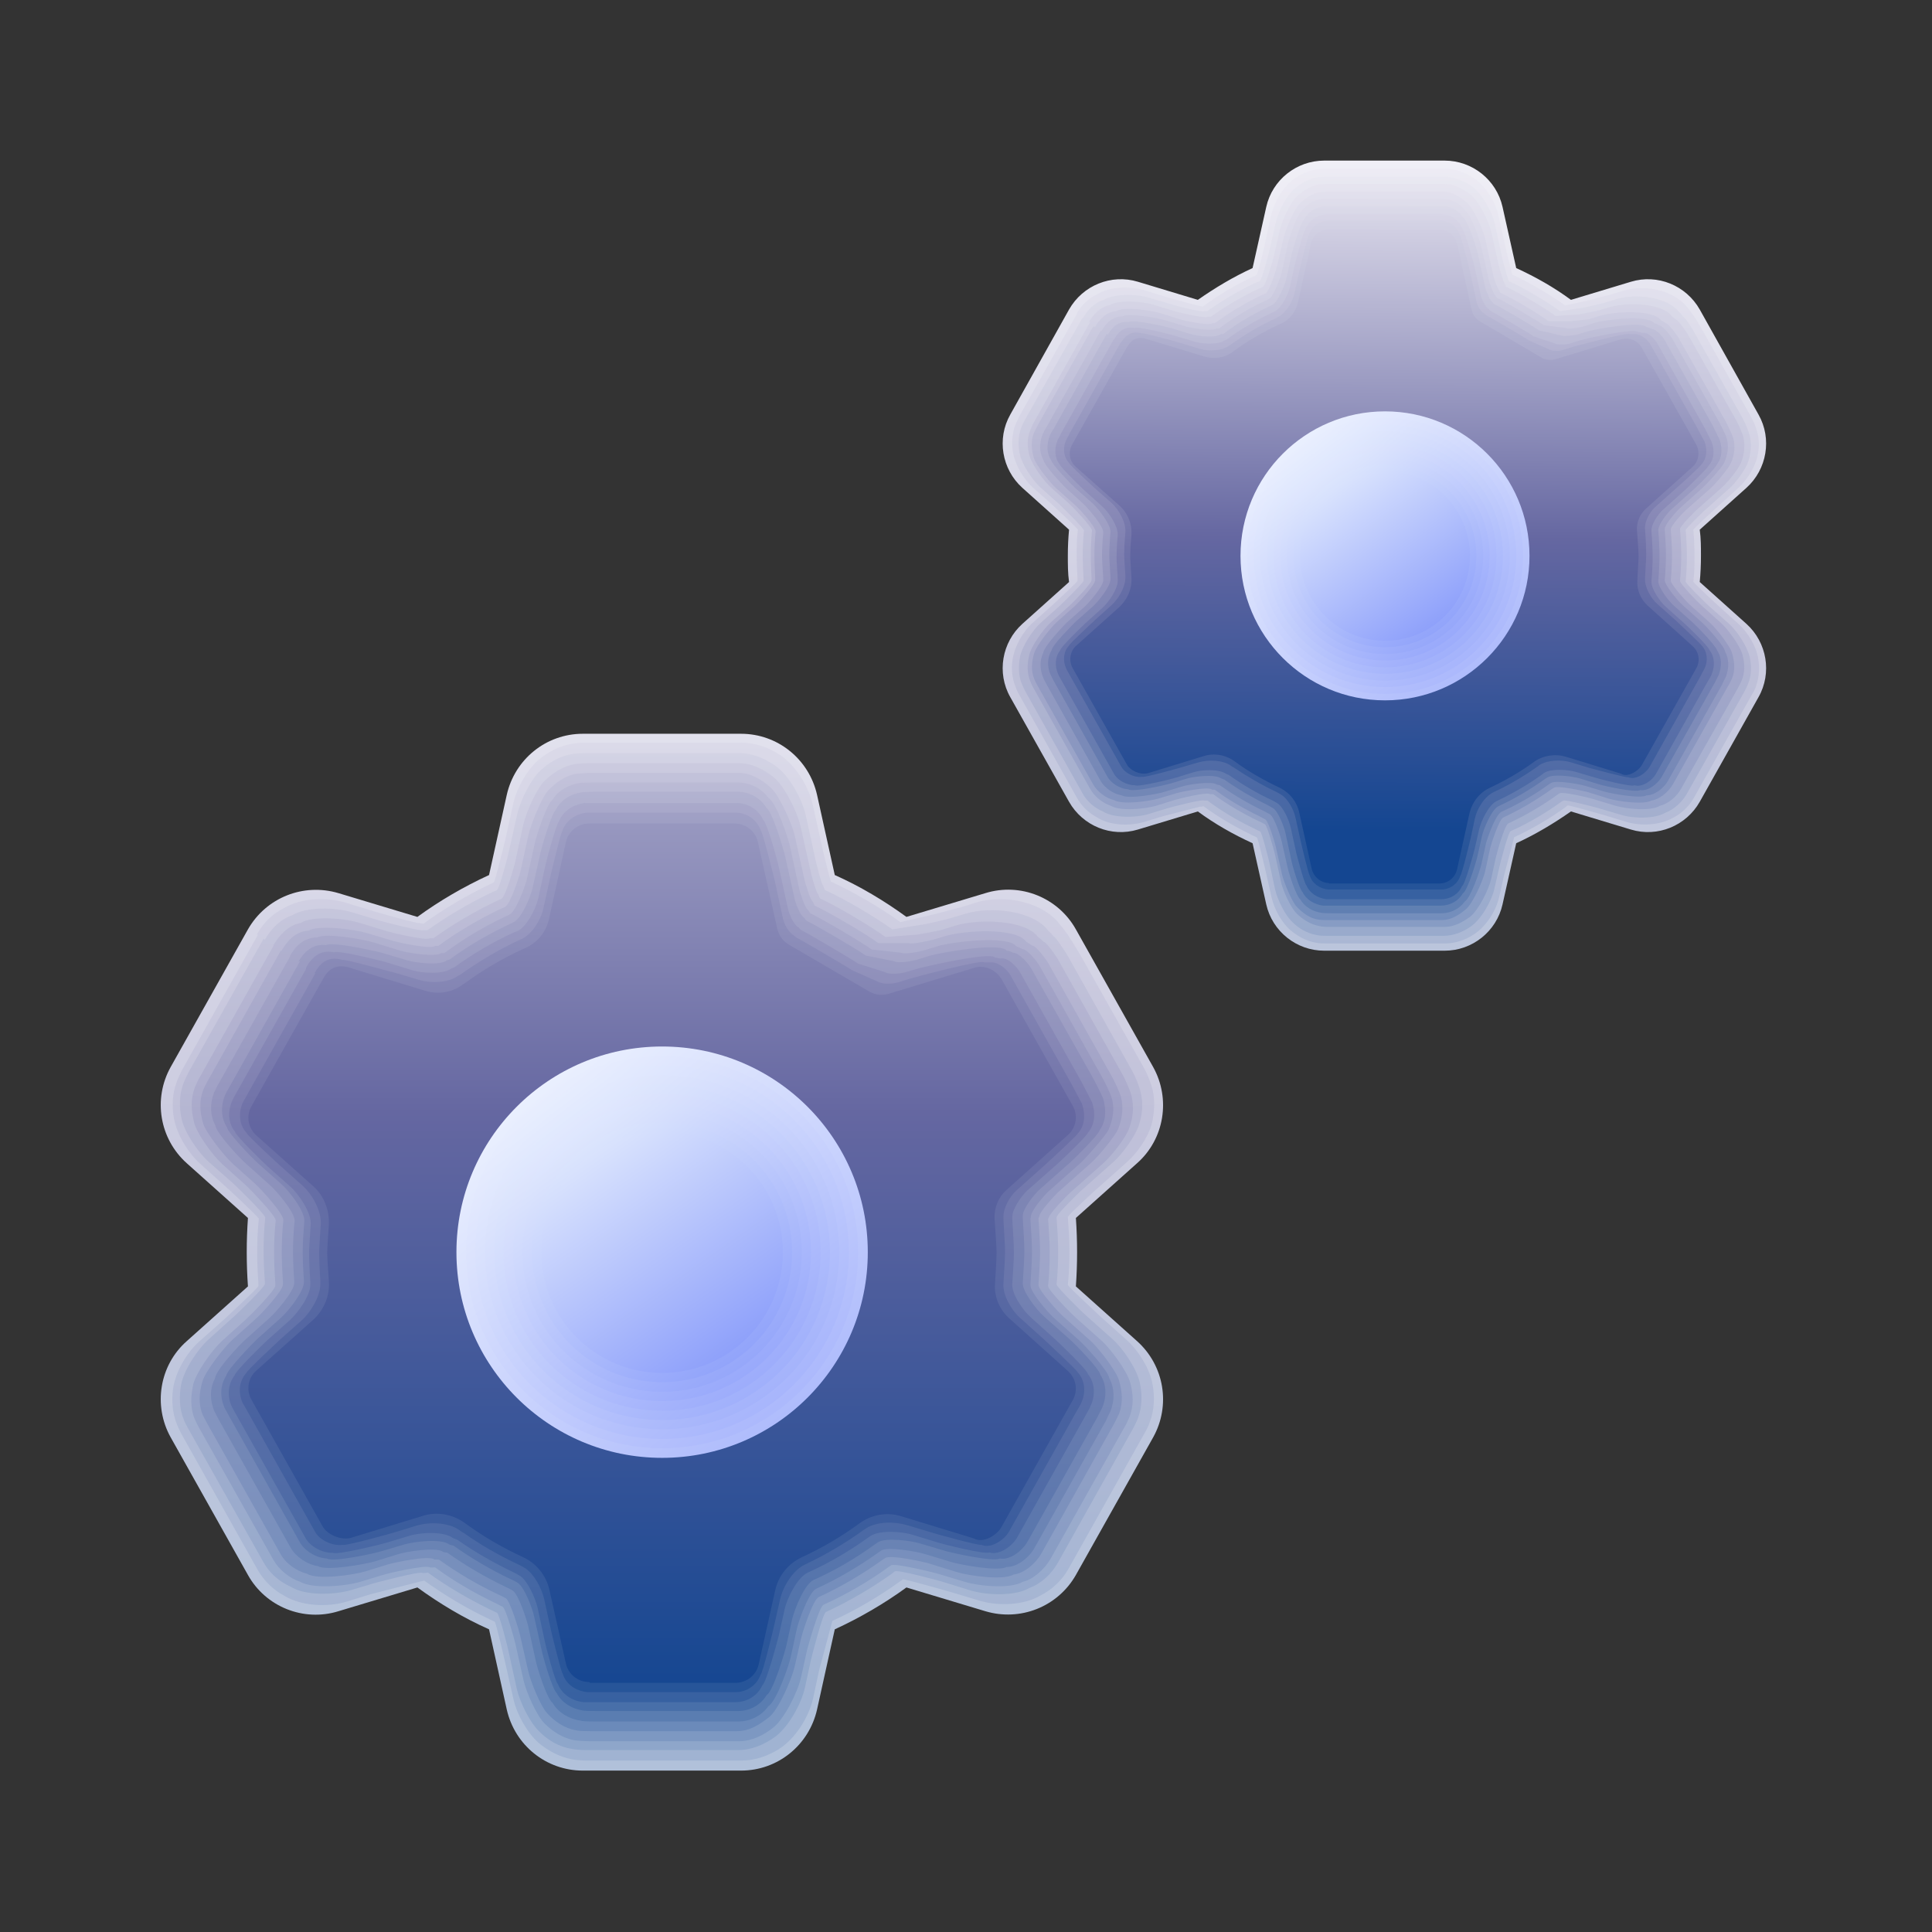 <svg xmlns="http://www.w3.org/2000/svg" xmlns:xlink="http://www.w3.org/1999/xlink" viewBox="0 0 48 48" width="96px" height="96px"><rect x="0" y="0" width="48" height="48" fill="#333333" stroke="none"/><defs><linearGradient id="QHS7UItSjsrm06S5_iHZba" x1="16.45" x2="16.45" y1="8.56" y2="43.26" gradientUnits="userSpaceOnUse"><stop offset="0" stop-color="#f8f7fb"></stop><stop offset=".55" stop-color="#cccce0"></stop><stop offset=".97" stop-color="#b1c1da"></stop></linearGradient><linearGradient id="QHS7UItSjsrm06S5_iHZbb" x1="16.45" x2="16.45" y1="8.48" y2="43.3" gradientUnits="userSpaceOnUse"><stop offset="0" stop-color="#f7f5fa"></stop><stop offset=".55" stop-color="#c1c1d9"></stop><stop offset=".97" stop-color="#a0b3d2"></stop></linearGradient><linearGradient id="QHS7UItSjsrm06S5_iHZbc" x1="16.45" x2="16.45" y1="8.42" y2="43.34" gradientUnits="userSpaceOnUse"><stop offset="0" stop-color="#f5f4f9"></stop><stop offset=".55" stop-color="#b5b6d2"></stop><stop offset=".97" stop-color="#8ea6ca"></stop></linearGradient><linearGradient id="QHS7UItSjsrm06S5_iHZbd" x1="16.45" x2="16.45" y1="8.38" y2="43.36" gradientUnits="userSpaceOnUse"><stop offset="0" stop-color="#f4f2f8"></stop><stop offset=".55" stop-color="#aaaacb"></stop><stop offset=".97" stop-color="#7d98c2"></stop></linearGradient><linearGradient id="QHS7UItSjsrm06S5_iHZbe" x1="16.45" x2="16.45" y1="8.36" y2="43.37" gradientUnits="userSpaceOnUse"><stop offset="0" stop-color="#f2f0f7"></stop><stop offset=".55" stop-color="#9e9fc4"></stop><stop offset=".97" stop-color="#6b8aba"></stop></linearGradient><linearGradient id="QHS7UItSjsrm06S5_iHZbf" x1="16.45" x2="16.45" y1="8.36" y2="43.37" gradientUnits="userSpaceOnUse"><stop offset="0" stop-color="#f1eff6"></stop><stop offset=".55" stop-color="#9394bd"></stop><stop offset=".97" stop-color="#5a7db1"></stop></linearGradient><linearGradient id="QHS7UItSjsrm06S5_iHZbg" x1="16.45" x2="16.45" y1="8.38" y2="43.36" gradientUnits="userSpaceOnUse"><stop offset="0" stop-color="#efedf5"></stop><stop offset=".55" stop-color="#8789b6"></stop><stop offset=".97" stop-color="#486fa9"></stop></linearGradient><linearGradient id="QHS7UItSjsrm06S5_iHZbh" x1="16.45" x2="16.45" y1="8.42" y2="43.34" gradientUnits="userSpaceOnUse"><stop offset="0" stop-color="#eeebf4"></stop><stop offset=".55" stop-color="#7c7daf"></stop><stop offset=".97" stop-color="#3761a1"></stop></linearGradient><linearGradient id="QHS7UItSjsrm06S5_iHZbi" x1="16.45" x2="16.45" y1="8.48" y2="43.3" gradientUnits="userSpaceOnUse"><stop offset="0" stop-color="#eceaf3"></stop><stop offset=".55" stop-color="#7072a8"></stop><stop offset=".97" stop-color="#255499"></stop></linearGradient><linearGradient id="QHS7UItSjsrm06S5_iHZbj" x1="16.45" x2="16.45" y1="8.56" y2="43.26" gradientUnits="userSpaceOnUse"><stop offset="0" stop-color="#ebe8f2"></stop><stop offset=".55" stop-color="#6567a1"></stop><stop offset=".97" stop-color="#144691"></stop></linearGradient><linearGradient id="QHS7UItSjsrm06S5_iHZbu" x1="34.41" x2="34.41" y1="1.21" y2="28.58" xlink:href="#QHS7UItSjsrm06S5_iHZba"></linearGradient><linearGradient id="QHS7UItSjsrm06S5_iHZbv" x1="34.42" x2="34.39" y1="1.51" y2="27.66" xlink:href="#QHS7UItSjsrm06S5_iHZbb"></linearGradient><linearGradient id="QHS7UItSjsrm06S5_iHZbw" x1="34.43" x2="34.38" y1="1.81" y2="26.76" xlink:href="#QHS7UItSjsrm06S5_iHZbc"></linearGradient><linearGradient id="QHS7UItSjsrm06S5_iHZbx" x1="34.43" x2="34.38" y1="2.1" y2="25.89" xlink:href="#QHS7UItSjsrm06S5_iHZbd"></linearGradient><linearGradient id="QHS7UItSjsrm06S5_iHZby" x1="34.44" x2="34.37" y1="2.4" y2="25.04" xlink:href="#QHS7UItSjsrm06S5_iHZbe"></linearGradient><linearGradient id="QHS7UItSjsrm06S5_iHZbz" x1="34.45" x2="34.36" y1="2.69" y2="24.22" xlink:href="#QHS7UItSjsrm06S5_iHZbf"></linearGradient><linearGradient id="QHS7UItSjsrm06S5_iHZbA" x1="34.46" x2="34.36" y1="2.98" y2="23.42" xlink:href="#QHS7UItSjsrm06S5_iHZbg"></linearGradient><linearGradient id="QHS7UItSjsrm06S5_iHZbB" x1="34.47" x2="34.36" y1="3.26" y2="22.64" xlink:href="#QHS7UItSjsrm06S5_iHZbh"></linearGradient><linearGradient id="QHS7UItSjsrm06S5_iHZbC" x1="34.47" x2="34.35" y1="3.55" y2="21.9" xlink:href="#QHS7UItSjsrm06S5_iHZbi"></linearGradient><linearGradient id="QHS7UItSjsrm06S5_iHZbD" x1="34.48" x2="34.35" y1="3.83" y2="21.17" xlink:href="#QHS7UItSjsrm06S5_iHZbj"></linearGradient><linearGradient id="QHS7UItSjsrm06S5_iHZbk" x1="12.67" x2="19.66" y1="26.47" y2="35.05" gradientUnits="userSpaceOnUse"><stop offset="0" stop-color="#eff4fe"></stop><stop offset="1" stop-color="#afbcfc"></stop></linearGradient><linearGradient id="QHS7UItSjsrm06S5_iHZbl" x1="12.81" x2="19.56" y1="26.57" y2="34.98" gradientUnits="userSpaceOnUse"><stop offset="0" stop-color="#eef3fe"></stop><stop offset="1" stop-color="#abb8fc"></stop></linearGradient><linearGradient id="QHS7UItSjsrm06S5_iHZbm" x1="12.96" x2="19.45" y1="26.69" y2="34.91" gradientUnits="userSpaceOnUse"><stop offset="0" stop-color="#edf3fe"></stop><stop offset="1" stop-color="#a6b4fc"></stop></linearGradient><linearGradient id="QHS7UItSjsrm06S5_iHZbn" x1="13.11" x2="19.33" y1="26.81" y2="34.82" gradientUnits="userSpaceOnUse"><stop offset="0" stop-color="#ecf2fe"></stop><stop offset="1" stop-color="#a2b1fb"></stop></linearGradient><linearGradient id="QHS7UItSjsrm06S5_iHZbo" x1="13.26" x2="19.21" y1="26.94" y2="34.72" gradientUnits="userSpaceOnUse"><stop offset="0" stop-color="#ebf2fe"></stop><stop offset="1" stop-color="#9dadfb"></stop></linearGradient><linearGradient id="QHS7UItSjsrm06S5_iHZbp" x1="13.42" x2="19.08" y1="27.08" y2="34.61" gradientUnits="userSpaceOnUse"><stop offset="0" stop-color="#ebf1fe"></stop><stop offset="1" stop-color="#99a9fb"></stop></linearGradient><linearGradient id="QHS7UItSjsrm06S5_iHZbq" x1="13.58" x2="18.95" y1="27.24" y2="34.49" gradientUnits="userSpaceOnUse"><stop offset="0" stop-color="#eaf1fe"></stop><stop offset="1" stop-color="#94a5fb"></stop></linearGradient><linearGradient id="QHS7UItSjsrm06S5_iHZbr" x1="13.75" x2="18.81" y1="27.4" y2="34.36" gradientUnits="userSpaceOnUse"><stop offset="0" stop-color="#e9f0fe"></stop><stop offset="1" stop-color="#90a2fa"></stop></linearGradient><linearGradient id="QHS7UItSjsrm06S5_iHZbs" x1="13.92" x2="18.67" y1="27.57" y2="34.22" gradientUnits="userSpaceOnUse"><stop offset="0" stop-color="#e8f0fe"></stop><stop offset="1" stop-color="#8b9efa"></stop></linearGradient><linearGradient id="QHS7UItSjsrm06S5_iHZbt" x1="14.09" x2="18.53" y1="27.76" y2="34.07" gradientUnits="userSpaceOnUse"><stop offset="0" stop-color="#e7effe"></stop><stop offset="1" stop-color="#879afa"></stop></linearGradient><linearGradient id="QHS7UItSjsrm06S5_iHZbE" x1="31.75" x2="36.67" y1="10.55" y2="16.59" xlink:href="#QHS7UItSjsrm06S5_iHZbk"></linearGradient><linearGradient id="QHS7UItSjsrm06S5_iHZbF" x1="31.85" x2="36.59" y1="10.62" y2="16.54" xlink:href="#QHS7UItSjsrm06S5_iHZbl"></linearGradient><linearGradient id="QHS7UItSjsrm06S5_iHZbG" x1="31.95" x2="36.51" y1="10.7" y2="16.48" xlink:href="#QHS7UItSjsrm06S5_iHZbm"></linearGradient><linearGradient id="QHS7UItSjsrm06S5_iHZbH" x1="32.06" x2="36.43" y1="10.79" y2="16.42" xlink:href="#QHS7UItSjsrm06S5_iHZbn"></linearGradient><linearGradient id="QHS7UItSjsrm06S5_iHZbI" x1="32.17" x2="36.35" y1="10.88" y2="16.35" xlink:href="#QHS7UItSjsrm06S5_iHZbo"></linearGradient><linearGradient id="QHS7UItSjsrm06S5_iHZbJ" x1="32.28" x2="36.26" y1="10.98" y2="16.28" xlink:href="#QHS7UItSjsrm06S5_iHZbp"></linearGradient><linearGradient id="QHS7UItSjsrm06S5_iHZbK" x1="32.39" x2="36.17" y1="11.09" y2="16.19" xlink:href="#QHS7UItSjsrm06S5_iHZbq"></linearGradient><linearGradient id="QHS7UItSjsrm06S5_iHZbL" x1="32.51" x2="36.07" y1="11.2" y2="16.1" xlink:href="#QHS7UItSjsrm06S5_iHZbr"></linearGradient><linearGradient id="QHS7UItSjsrm06S5_iHZbM" x1="32.63" x2="35.97" y1="11.33" y2="16" xlink:href="#QHS7UItSjsrm06S5_iHZbs"></linearGradient><linearGradient id="QHS7UItSjsrm06S5_iHZbN" x1="32.75" x2="35.87" y1="11.46" y2="15.89" xlink:href="#QHS7UItSjsrm06S5_iHZbt"></linearGradient></defs><path fill="url(#QHS7UItSjsrm06S5_iHZba)" d="m28.25,33.32l-1.52-1.36c.02-.28.03-.57.03-.85s-.01-.57-.03-.85l1.52-1.36c.68-.6.84-1.6.4-2.39l-1.92-3.42c-.44-.79-1.38-1.17-2.25-.9l-1.96.59c-.55-.4-1.15-.76-1.78-1.04l-.44-1.99c-.2-.89-.98-1.52-1.89-1.52h-3.93c-.91,0-1.69.63-1.89,1.52l-.44,1.99c-.63.29-1.23.64-1.78,1.04l-1.96-.59c-.87-.26-1.8.11-2.25.9l-1.92,3.42c-.44.79-.28,1.78.4,2.39l1.52,1.36c-.02.28-.03.57-.03.85s.01.57.03.85l-1.52,1.36c-.68.6-.84,1.6-.4,2.39l1.92,3.42c.44.79,1.38,1.17,2.25.9l1.96-.59c.55.4,1.15.76,1.78,1.04l.44,1.99c.2.89.98,1.52,1.89,1.52h3.93c.91,0,1.69-.63,1.89-1.52l.44-1.99c.63-.29,1.23-.64,1.78-1.04l1.96.59c.87.26,1.8-.11,2.25-.9l1.92-3.42c.44-.79.28-1.78-.4-2.39Z"></path><path fill="url(#QHS7UItSjsrm06S5_iHZbb)" d="m6.38,23.22c.16-.29.39-.52.68-.66.41-.25,1.05-.28,1.54-.13l.72.22s1.07.31,1.1.28l.1.02c.52-.38,1.07-.7,1.65-.98.03-.01.07-.03.1-.05.03-.02.27-1,.28-1.04l.2-.91c.09-.4.35-.85.64-1.1.23-.19.51-.34.82-.39.1-.02.23-.03.34-.03h3.86c.35,0,.68.12.96.3.38.25.71.76.82,1.23l.26,1.17s.15.62.16.63l.03.12c.56.26,1.24.65,1.73,1.01l.86-.2s.63-.17.65-.17l.38-.12c.71-.21,1.67-.01,2.09.57.05.05.09.11.13.17.02,0,.33.51.34.53l1.6,2.84c.09.16.18.39.22.56.06.28.04.58-.03.85-.09.32-.35.7-.61.93l-.83.74s-.61.56-.61.59c0,0-.03.03-.03.03.02.28.04.58.04.85s-.01.56-.04.84c0,.04.77.75.8.78l.66.59c.31.28.59.74.65,1.13.05.29.04.61-.07.9-.03.09-.08.2-.13.28l-1.89,3.37c-.16.29-.42.53-.7.67-.4.24-1.04.27-1.51.13l-.73-.22s-1.15-.33-1.18-.31c-.02.02-.04.03-.07.05h0c-.53.38-1.09.71-1.68.98h0s-.32,1.19-.33,1.23l-.15.7c-.11.48-.45,1-.84,1.25-.27.17-.59.29-.93.29h-3.86c-.11,0-.25-.01-.36-.03-.31-.06-.59-.21-.83-.41-.28-.25-.53-.69-.62-1.07l-.21-.93s-.23-1-.26-1.01c-.07-.03-.14-.07-.21-.1h0c-.54-.26-1.05-.57-1.54-.92,0,0-.13.03-.13.03h0s-1.17.3-1.21.31l-.58.18c-.49.15-1.14.11-1.55-.14-.27-.14-.51-.37-.67-.65l-1.89-3.37c-.04-.07-.08-.16-.11-.23-.12-.29-.14-.61-.1-.9.06-.41.33-.89.66-1.18l.63-.56s.83-.77.83-.81c0-.02,0-.05,0-.07-.02-.26-.03-.53-.03-.77,0-.27.01-.55.04-.83,0-.04-.84-.82-.87-.84l-.59-.53c-.31-.28-.58-.74-.65-1.13-.05-.29-.04-.61.07-.9.03-.09.09-.2.13-.29l1.89-3.37Z"></path><path fill="url(#QHS7UItSjsrm06S5_iHZbc)" d="m6.58,23.35c.15-.27.38-.51.68-.61.36-.22,1.08-.2,1.5-.07l.7.21c.07.02,1.01.27,1.07.23h.09c.51-.36,1.05-.68,1.62-.95.03-.01.07-.03.1-.04.07-.03.3-.93.31-1l.2-.89c.08-.35.34-.87.59-1.1.22-.2.48-.35.79-.4.09-.01.24-.02.33-.02h3.8c.35,0,.65.14.91.32.33.23.66.82.75,1.23l.25,1.14s.14.58.18.6l.04.11c.49.22,1.25.67,1.68.98l.82-.13s.59-.13.63-.15l.37-.11c.62-.19,1.69-.08,2.06.43.05.04.09.09.13.14.05,0,.34.46.36.5l1.58,2.82c.08.14.19.4.22.55.07.28.04.57-.05.83s-.4.7-.63.9l-.82.73s-.57.55-.57.61c0,0-.02.03-.02.03.02.29.04.59.04.84s-.01.55-.04.83c0,.07.69.74.74.78l.65.58c.27.24.61.75.68,1.09.06.28.06.59-.05.88-.03.08-.09.2-.13.27l-1.86,3.32c-.16.28-.42.52-.7.62-.35.21-1.06.19-1.48.06l-.71-.22c-.07-.02-1.09-.3-1.16-.25-.02.02-.04.03-.06.05h0c-.52.37-1.07.69-1.65.96h0c-.08.03-.35,1.1-.37,1.18l-.15.69c-.09.42-.43,1.02-.77,1.25-.25.17-.55.31-.89.31h-3.79c-.1,0-.26-.01-.35-.03-.31-.05-.58-.21-.79-.42-.24-.22-.49-.73-.57-1.07l-.2-.91c-.01-.07-.23-.94-.29-.98-.07-.03-.14-.07-.21-.1h0c-.53-.26-1.04-.56-1.51-.9,0,0-.12.02-.13.01h0c-.07-.05-1.11.23-1.19.25l-.57.17c-.43.13-1.16.15-1.52-.08-.27-.12-.52-.33-.67-.6l-1.87-3.32c-.03-.06-.09-.16-.11-.22-.12-.29-.12-.6-.07-.88.07-.36.4-.87.69-1.13l.61-.55c.06-.05.78-.74.78-.82,0-.02,0-.04,0-.07-.02-.26-.03-.53-.03-.76,0-.25.01-.53.04-.82,0-.08-.75-.81-.81-.86l-.59-.52c-.27-.24-.61-.74-.68-1.08-.06-.28-.06-.59.05-.88.03-.08.09-.2.13-.28l1.86-3.31Z"></path><path fill="url(#QHS7UItSjsrm06S5_iHZbd)" d="m6.79,23.49c.15-.26.37-.5.68-.56.31-.19,1.11-.11,1.47,0l.69.21c.1.03.96.24,1.05.17h.09c.5-.36,1.03-.67,1.6-.94.02-.01.07-.03.09-.04.1-.05.33-.85.35-.96l.19-.88c.07-.3.33-.9.54-1.1s.46-.36.76-.41c.08-.01.24-.02.32-.02h3.73c.34,0,.62.16.86.34.27.21.6.87.68,1.23l.25,1.12c.01.06.14.54.19.57l.04.1c.42.19,1.26.69,1.63.96l.79-.06s.56-.1.61-.12l.36-.11c.53-.16,1.71-.15,2.03.29.05.03.09.07.14.12.07,0,.35.41.38.48l1.57,2.8c.07.12.2.41.23.54.07.28.04.56-.06.82-.08.23-.45.7-.65.87l-.81.72c-.07.06-.53.53-.53.62,0,0-.02.03-.02.03.02.29.04.6.04.84s-.01.54-.04.83c0,.11.61.72.69.79l.64.57c.23.21.63.75.71,1.04s.09.58-.02.86c-.03.07-.09.2-.13.26l-1.83,3.26c-.15.26-.43.51-.69.57-.3.18-1.08.11-1.44,0l-.7-.21c-.11-.03-1.04-.26-1.13-.2-.02.01-.04.03-.06.04h0c-.51.37-1.05.68-1.62.94h0c-.11.05-.38,1.01-.41,1.13l-.15.68c-.08.36-.42,1.04-.7,1.25-.23.18-.52.33-.84.33h-3.72c-.08,0-.27-.01-.35-.02-.3-.05-.56-.22-.76-.42s-.45-.77-.52-1.06l-.2-.9c-.02-.1-.24-.89-.32-.94-.07-.03-.13-.07-.2-.1h0c-.52-.25-1.02-.54-1.48-.88-.01,0-.12.01-.13,0h0c-.1-.07-1.05.15-1.17.19l-.56.17c-.37.11-1.18.18-1.49,0-.27-.09-.53-.3-.67-.55l-1.84-3.27c-.03-.05-.09-.17-.11-.22-.12-.28-.1-.58-.04-.86.07-.3.47-.86.71-1.08l.6-.54c.09-.08.73-.72.73-.84,0-.02,0-.04,0-.07-.02-.27-.03-.54-.03-.75,0-.23.01-.52.04-.8,0-.12-.66-.8-.75-.88l-.58-.52c-.23-.21-.63-.75-.7-1.04s-.09-.57.02-.86c.03-.07.09-.21.13-.27l1.83-3.26Z"></path><path fill="url(#QHS7UItSjsrm06S5_iHZbe)" d="m6.99,23.63c.14-.25.35-.49.68-.51.25-.15,1.14-.03,1.44.06l.67.2c.14.04.91.21,1.03.12h.08c.49-.36,1.02-.67,1.57-.93.02,0,.07-.03.09-.04.13-.06.36-.78.39-.92l.19-.87c.06-.25.32-.92.49-1.1.19-.2.43-.38.73-.42.06,0,.25-.02.31-.02h3.67c.33,0,.59.17.81.36s.55.93.61,1.22l.24,1.09c.02.07.14.5.21.54l.04.09c.35.16,1.27.7,1.58.93h.76c.07.04.52-.06.59-.08l.34-.1c.44-.13,1.73-.22,1.99.15.05.03.1.06.14.09.1,0,.36.36.41.45l1.56,2.78c.06.1.21.42.24.53.07.27.03.55-.07.8-.08.19-.51.7-.67.84l-.8.71c-.09.08-.5.52-.49.63,0,0-.02.03-.02.04.02.29.04.62.04.83s-.02.53-.04.82c0,.14.52.71.63.8l.64.57c.2.17.66.76.73,1,.08.27.11.56,0,.84-.02.05-.1.2-.13.26l-1.8,3.21c-.14.25-.43.49-.69.52-.25.15-1.11.03-1.4-.06l-.68-.21c-.15-.05-.98-.23-1.11-.14-.02.01-.04.03-.06.04h0c-.5.36-1.03.67-1.59.93h0c-.15.07-.42.92-.45,1.08l-.15.66c-.07.3-.4,1.06-.63,1.24s-.48.35-.8.35h-3.65c-.07,0-.27,0-.34-.02-.3-.05-.54-.22-.73-.43-.16-.17-.42-.81-.47-1.06l-.2-.88c-.03-.13-.24-.83-.35-.91-.07-.04-.13-.07-.2-.1h0c-.51-.24-1-.53-1.46-.86-.02-.01-.11,0-.13-.01h0c-.13-.1-.99.08-1.15.13l-.55.17c-.3.09-1.2.22-1.45.06-.27-.07-.54-.26-.67-.51l-1.81-3.22s-.09-.17-.11-.21c-.12-.28-.09-.57-.01-.84.07-.25.54-.85.74-1.03l.59-.53c.12-.1.67-.69.67-.85,0-.02,0-.04,0-.07-.02-.27-.03-.55-.03-.74,0-.21.01-.5.04-.78.01-.17-.57-.79-.69-.9l-.57-.51c-.19-.17-.66-.76-.73-.99-.08-.27-.11-.56,0-.84.02-.06.1-.21.13-.26l1.8-3.21Z"></path><path fill="url(#QHS7UItSjsrm06S5_iHZbf)" d="m7.2,23.76c.13-.24.34-.47.69-.47.2-.12,1.17.05,1.41.13l.65.2c.17.05.86.17,1.01.06h.08c.48-.36,1-.67,1.54-.92.02,0,.07-.03.08-.04.16-.08.39-.7.43-.88l.19-.86c.04-.2.29-.98.44-1.1.14-.24.41-.39.7-.43.05,0,.25-.01.3-.01h3.6c.32,0,.6.15.77.38.2.12.49.99.54,1.22l.23,1.06c.02.09.14.47.22.51l.05.08c.28.13,1.28.72,1.53.9l.73.08c.08.05.48-.03.57-.06l.33-.1c.35-.11,1.75-.28,1.96,0,.05.02.1.04.15.07.12,0,.37.31.43.42l1.55,2.76c.05.08.22.43.24.52.08.27.03.54-.08.79-.07.15-.56.7-.69.82l-.79.7c-.11.1-.46.5-.45.65,0,0-.01.03-.01.04.02.3.04.63.04.83s-.02.51-.04.81c-.01.18.44.69.57.81l.63.56c.16.14.73.76.76.95.13.24.14.54.03.82-.02.04-.1.2-.12.25l-1.77,3.15c-.13.24-.44.48-.69.47-.2.12-1.13-.05-1.37-.12l-.66-.2c-.19-.06-.92-.19-1.08-.09-.02.01-.04.03-.06.04h0c-.49.35-1.01.66-1.56.91h0c-.19.09-.45.83-.49,1.03l-.14.65c-.05.24-.36,1.12-.56,1.24-.16.23-.44.38-.75.38h-3.58c-.06,0-.28,0-.33-.02-.29-.04-.56-.2-.7-.44-.15-.12-.38-.86-.42-1.05l-.19-.87c-.04-.17-.24-.78-.38-.87-.06-.04-.13-.07-.19-.1h0c-.5-.24-.98-.52-1.43-.84-.02-.01-.1-.01-.12-.03h0c-.17-.12-.93,0-1.13.07l-.55.17c-.24.07-1.22.25-1.42.12-.27-.04-.55-.23-.68-.46l-1.78-3.17s-.09-.17-.11-.21c-.12-.27-.12-.58.01-.82.02-.21.6-.83.77-.98l.58-.52c.15-.13.62-.67.62-.87,0-.02,0-.04,0-.06-.02-.27-.03-.55-.03-.73,0-.19.01-.48.04-.76.01-.21-.48-.78-.64-.91l-.57-.51c-.16-.14-.73-.75-.76-.95-.13-.24-.14-.54-.03-.82.02-.04.1-.21.13-.25l1.77-3.15Z"></path><path fill="url(#QHS7UItSjsrm06S5_iHZbg)" d="m7.41,23.9c.13-.22.33-.46.69-.42.15-.09,1.2.14,1.38.19l.64.19c.21.06.81.14.98,0l.07-.02c.47-.35.98-.64,1.51-.89.01,0,.07-.03.08-.04.2-.09.42-.63.47-.84l.19-.85c.03-.15.28-1.01.39-1.1.12-.25.38-.4.67-.44.04,0,.26-.01.3-.01h3.54c.31,0,.58.16.72.4.15.09.43,1.04.47,1.22l.23,1.03c.02.11.14.43.24.48l.05.07c.21.1,1.29.73,1.48.87l.7.14c.1.06.44,0,.55-.03l.32-.1c.27-.08,1.77-.35,1.93-.13.05,0,.1.02.16.05.14,0,.38.26.45.39l1.54,2.73c.03.06.23.44.25.51.08.27.07.56-.09.78-.03.12-.62.7-.72.79l-.78.69c-.13.12-.42.48-.41.66,0,.01,0,.03,0,.04.02.3.04.64.04.82s-.02.5-.04.8c-.01.21.36.68.52.82l.62.55c.12.1.77.76.79.91.15.23.16.53.05.8-.01.03-.11.21-.12.24l-1.74,3.1c-.13.23-.44.47-.69.42-.15.09-1.15-.13-1.33-.18l-.64-.19c-.22-.07-.87-.16-1.06-.03-.02.01-.04.03-.06.04h0c-.48.35-.99.65-1.53.89h0c-.23.1-.48.73-.54.98l-.14.64c-.04.18-.33,1.15-.49,1.24-.14.24-.41.4-.71.4h-3.52s-.28,0-.32-.01c-.29-.04-.55-.2-.67-.44-.11-.09-.34-.9-.37-1.05l-.19-.85c-.04-.2-.24-.72-.4-.83-.06-.04-.12-.07-.19-.1h0c-.49-.23-.96-.51-1.4-.82-.02-.02-.09-.02-.12-.04h0c-.2-.15-.87-.07-1.11,0l-.54.16c-.18.06-1.23.29-1.39.19-.26-.01-.56-.19-.68-.42l-1.75-3.12s-.1-.18-.11-.2c-.12-.27-.11-.57.04-.8.02-.15.67-.82.79-.93l.57-.51c.18-.16.57-.65.57-.88,0-.02,0-.04,0-.06-.02-.27-.03-.56-.03-.72s.02-.46.04-.74c.02-.25-.39-.77-.58-.93l-.56-.5c-.12-.1-.76-.76-.78-.9-.15-.23-.16-.53-.05-.8.01-.03.11-.21.13-.24l1.74-3.1Z"></path><path fill="url(#QHS7UItSjsrm06S5_iHZbh)" d="m7.61,24.03c.12-.21.32-.45.69-.37.1-.06,1.22.22,1.34.26l.62.19c.24.07.76.1.96-.05l.07-.03c.47-.34.96-.63,1.49-.87,0,0,.07-.03.08-.03.23-.11.45-.55.51-.8l.18-.83c.02-.1.27-1.04.34-1.1.1-.25.35-.41.64-.45.03,0,.26,0,.29,0h3.47c.3,0,.56.17.67.42.1.06.38,1.1.4,1.22l.22,1c.03.13.14.39.26.45l.05.06c.14.06,1.3.75,1.43.84l.66.21c.11.07.4.04.53,0l.31-.09c.18-.05,1.79-.42,1.9-.27.05,0,.11.03.16.02.16-.02.39.21.47.36l1.52,2.71s.24.46.26.5c.09.26.08.55-.1.76-.02.08-.67.7-.74.76l-.77.68c-.15.14-.38.47-.37.67,0,.01,0,.03,0,.04.02.3.04.66.04.82s-.02.49-.04.79c-.02.25.27.66.46.83l.61.55c.08.07.8.76.81.86.17.21.19.51.07.78,0,.02-.11.21-.12.23l-1.71,3.05c-.12.21-.44.45-.69.37-.1.06-1.17-.21-1.29-.25l-.62-.19c-.26-.08-.81-.12-1.04.03-.02.01-.04.03-.06.04h0c-.47.34-.97.63-1.5.87h0c-.26.12-.52.64-.58.93l-.14.63c-.03.12-.31,1.18-.41,1.24-.11.25-.37.42-.67.42h-3.45s-.29,0-.32,0c-.29-.03-.54-.2-.64-.45-.07-.06-.3-.94-.32-1.04l-.18-.84c-.05-.23-.24-.67-.43-.8-.06-.04-.12-.07-.18-.1h0c-.48-.23-.94-.49-1.38-.8-.03-.02-.09-.03-.12-.05h0c-.23-.17-.81-.14-1.09-.05l-.53.16c-.12.04-1.25.32-1.36.26-.26.01-.57-.16-.68-.37l-1.72-3.06s-.1-.18-.11-.2c-.12-.26-.1-.56.07-.78.01-.1.74-.81.82-.88l.55-.49c.2-.18.52-.62.51-.89,0-.02,0-.04,0-.06-.02-.27-.03-.56-.03-.71s.02-.44.04-.72c.02-.29-.3-.76-.52-.95l-.55-.49c-.08-.07-.79-.76-.81-.86-.17-.21-.19-.51-.07-.77,0-.02.11-.21.12-.23l1.71-3.04Z"></path><path fill="url(#QHS7UItSjsrm06S5_iHZbi)" d="m7.82,24.17c.11-.2.3-.44.69-.32.05-.03,1.25.31,1.31.32l.61.18c.28.08.7.07.94-.1l.06-.03c.46-.33.95-.62,1.46-.86,0,0,.07-.03.07-.03.26-.12.48-.48.54-.76l.18-.82s.25-1.07.29-1.1c.08-.26.33-.43.61-.46.01,0,.26,0,.28,0h3.41c.29,0,.54.18.63.44.05.03.32,1.15.34,1.21l.21.97c.03.15.14.35.27.43l.06.05c.07.03,1.32.76,1.38.81l.63.28c.13.08.36.07.51.03l.29-.09c.09-.03,1.81-.49,1.86-.41.06,0,.11,0,.17,0,.19-.01.4.17.49.33l1.51,2.69s.25.47.26.49c.09.26.08.55-.11.75-.01.04-.73.7-.76.73l-.75.67c-.18.16-.34.45-.33.69,0,.01,0,.03,0,.04.02.31.04.67.04.81s-.02.48-.04.78c-.02.28.19.65.4.84l.6.54s.83.77.84.82c.19.2.21.5.1.75,0,.01-.11.21-.12.22l-1.68,2.99c-.11.2-.45.44-.69.33-.05.03-1.2-.29-1.25-.31l-.6-.18c-.3-.09-.75-.09-1.01.08-.02.01-.04.03-.06.04h0c-.46.33-.95.62-1.46.86h0c-.3.14-.55.55-.62.87l-.14.62c-.01.06-.29,1.21-.34,1.24-.09.26-.34.44-.62.44h-3.38s-.3,0-.31,0c-.28-.03-.53-.19-.61-.46-.04-.03-.27-.99-.28-1.03l-.18-.82c-.06-.26-.24-.61-.46-.76-.06-.04-.12-.07-.18-.1h0c-.47-.22-.93-.48-1.35-.78-.03-.02-.08-.04-.11-.07h0c-.27-.2-.75-.21-1.06-.12l-.52.16c-.06.02-1.27.36-1.32.32-.26.04-.58-.12-.69-.32l-1.69-3.01s-.1-.18-.11-.19c-.12-.26-.09-.55.09-.75,0-.05.8-.79.84-.83l.54-.48c.23-.21.46-.6.46-.91,0-.02,0-.04,0-.06-.02-.28-.03-.57-.03-.7s.02-.43.04-.71c.02-.33-.21-.75-.46-.97l-.55-.49s-.83-.76-.83-.81c-.19-.2-.21-.5-.1-.75,0-.01.12-.21.12-.22l1.68-2.99Z"></path><path fill="url(#QHS7UItSjsrm06S5_iHZbj)" d="m14.64,41.79c-.28,0-.52-.19-.58-.46l-.41-1.83c-.08-.36-.33-.67-.67-.82h0c-.5-.23-.98-.51-1.43-.84h0c-.3-.22-.69-.29-1.04-.18l-1.8.55c-.26.06-.58-.09-.69-.28l-1.77-3.15c-.14-.24-.09-.55.12-.73l1.4-1.25c.28-.25.43-.61.4-.98-.02-.28-.04-.58-.04-.69s.02-.41.04-.69c.02-.37-.12-.74-.4-.98l-1.4-1.25c-.21-.19-.26-.49-.12-.73l1.77-3.15c.1-.19.29-.42.69-.28l1.87.57c.31.09.65.04.92-.16l.06-.04c.45-.33.93-.61,1.43-.84l.07-.03c.3-.14.51-.4.58-.72l.42-1.91c.06-.27.3-.46.58-.46h3.61c.28,0,.52.19.58.46l.48,2.15c.04.17.14.31.29.4l1.99,1.16c.15.09.32.11.49.06l2.11-.64c.06-.02.11-.03.17-.03.21,0,.41.12.52.3l1.77,3.15c.14.24.09.55-.12.73l-1.53,1.37c-.2.18-.3.44-.29.7.02.32.05.72.05.86,0,.12-.02.47-.04.77-.02.32.11.63.35.85l1.46,1.31c.21.19.26.49.12.73l-1.77,3.15c-.1.19-.45.42-.69.28l-1.8-.55c-.36-.11-.74-.04-1.04.18h0c-.45.33-.93.61-1.43.84h0c-.34.16-.58.46-.66.82l-.41,1.84c-.06.27-.3.46-.58.46h-3.61Z"></path><g><path fill="url(#QHS7UItSjsrm06S5_iHZbu)" d="m43.39,15.5l-1.16-1.04c.02-.21.03-.43.03-.65s0-.43-.03-.65l1.16-1.04c.51-.46.64-1.22.3-1.82l-1.46-2.61c-.34-.6-1.05-.89-1.71-.69l-1.49.45c-.42-.31-.88-.57-1.36-.79l-.34-1.52c-.15-.67-.75-1.15-1.44-1.15h-2.99c-.69,0-1.29.48-1.44,1.15l-.34,1.52c-.48.22-.93.49-1.36.79l-1.49-.45c-.66-.2-1.37.09-1.71.69l-1.46,2.61c-.34.6-.21,1.36.3,1.82l1.16,1.04c-.02.21-.03.43-.03.65s0,.43.03.65l-1.16,1.04c-.51.46-.64,1.22-.3,1.82l1.46,2.6c.34.6,1.05.89,1.71.69l1.49-.45c.42.31.88.57,1.36.79l.34,1.52c.15.67.75,1.15,1.44,1.15h2.99c.69,0,1.29-.48,1.44-1.15l.34-1.52c.48-.22.93-.49,1.36-.79l1.49.45c.66.2,1.37-.09,1.71-.69l1.46-2.6c.34-.6.21-1.36-.3-1.82Z"></path><path fill="url(#QHS7UItSjsrm06S5_iHZbv)" d="m26.74,7.81c.12-.22.3-.4.52-.5.31-.19.8-.21,1.17-.1l.55.17s.81.23.83.22l.07.02c.39-.29.81-.54,1.26-.75.02-.01.05-.02.08-.04.03-.01.22-.81.22-.84l.14-.64c.07-.31.28-.67.51-.86.18-.14.39-.25.62-.28.07-.01.16-.02.23-.02h2.94c.27,0,.52.09.73.23.29.19.54.58.62.94l.2.89s.11.47.12.48l.02.09c.43.2.94.5,1.32.77l.62-.14s.48-.13.5-.13l.33-.1c.54-.16,1.26-.01,1.59.43.04.04.07.08.1.13.02,0,.25.39.26.41l1.21,2.16c.07.12.14.29.17.43.05.22.03.44-.03.64-.07.24-.26.53-.46.71l-.63.57s-.48.44-.48.46c0,0,0,0,0,0,.02.22.03.44.03.65s0,.43-.03.64c0,.03.59.57.61.59l.5.45c.24.21.45.56.5.86.04.22.03.46-.05.69-.02.07-.06.15-.1.21l-1.44,2.56c-.12.22-.32.41-.53.51-.31.18-.79.21-1.15.1l-.56-.17s-.87-.25-.9-.24c-.02.01-.03.02-.05.04h0c-.4.29-.83.54-1.28.75h0s-.24.91-.25.94l-.12.53c-.08.37-.34.76-.64.95-.2.13-.45.22-.71.22h-2.94c-.08,0-.19,0-.27-.02-.24-.04-.45-.16-.63-.31-.22-.19-.4-.52-.47-.82l-.16-.71s-.18-.76-.2-.77c-.05-.03-.11-.05-.16-.08h0c-.41-.2-.8-.43-1.17-.7,0,0-.07.02-.08.01h0s-.9.23-.93.24l-.46.14c-.37.11-.86.09-1.17-.11-.21-.11-.39-.28-.51-.5l-1.44-2.57c-.03-.05-.06-.12-.08-.18-.09-.22-.11-.46-.07-.69.05-.31.25-.68.5-.9l.48-.43s.63-.58.63-.61c0-.02,0-.03,0-.05-.01-.2-.02-.4-.02-.59,0-.2,0-.42.03-.63,0-.03-.64-.62-.66-.64l-.45-.4c-.24-.21-.44-.56-.5-.86-.04-.22-.03-.46.05-.69.03-.07.07-.15.1-.22l1.44-2.56Z"></path><path fill="url(#QHS7UItSjsrm06S5_iHZbw)" d="m26.9,7.91c.12-.21.29-.39.52-.46.27-.16.82-.15,1.14-.05l.54.16c.05.02.77.21.82.17h.07c.39-.27.8-.52,1.24-.72.02,0,.05-.02.07-.03.05-.02.24-.75.25-.8l.14-.63c.06-.28.27-.69.47-.86.17-.14.37-.26.6-.29.06,0,.16-.01.22-.01h2.9c.26,0,.5.11.69.24.25.18.5.62.57.94l.19.87s.11.44.13.46l.02.08c.37.17.95.51,1.28.75l.6-.09s.45-.1.48-.11l.32-.1c.47-.14,1.28-.06,1.56.33.04.03.07.07.1.11.04,0,.26.35.27.38l1.21,2.15c.06.11.14.3.17.42.05.21.03.43-.03.63s-.3.53-.48.69l-.63.56s-.45.43-.45.47c0,0,0,0,0,0,.02.22.03.45.03.65s-.01.42-.03.63c0,.05.53.56.57.6l.5.44c.21.19.46.57.52.83.05.22.05.45-.04.67-.02.06-.07.15-.1.21l-1.42,2.52c-.12.21-.32.39-.53.47-.27.16-.81.15-1.12.05l-.54-.16c-.06-.02-.83-.22-.88-.19-.02.01-.03.02-.05.03h0c-.39.28-.81.53-1.26.73h0c-.06.03-.27.84-.28.9l-.12.52c-.07.32-.33.77-.59.95-.19.13-.42.23-.68.23h-2.88c-.07,0-.2,0-.27-.02-.23-.04-.44-.16-.6-.32-.18-.17-.37-.55-.43-.81l-.15-.7c-.01-.05-.18-.72-.22-.74-.05-.03-.11-.05-.16-.08h0c-.4-.19-.79-.42-1.15-.69,0,0-.07,0-.08,0h0c-.05-.04-.85.17-.91.19l-.46.14c-.32.1-.88.11-1.15-.06-.21-.09-.4-.25-.51-.46l-1.42-2.53s-.06-.12-.08-.17c-.09-.22-.09-.45-.05-.67.05-.27.31-.67.52-.86l.47-.42s.59-.57.59-.62c0-.02,0-.03,0-.05-.01-.2-.02-.41-.02-.58,0-.19.01-.41.03-.62,0-.06-.57-.61-.62-.66l-.45-.4c-.21-.19-.46-.57-.52-.82-.05-.22-.05-.45.03-.67.02-.06.07-.16.1-.21l1.42-2.52Z"></path><path fill="url(#QHS7UItSjsrm06S5_iHZbx)" d="m27.05,8.01c.11-.2.28-.38.52-.43.23-.14.85-.09,1.12,0l.52.16c.08.02.73.18.8.13h.07c.38-.27.79-.51,1.22-.71.02,0,.05-.02.07-.03.08-.03.26-.69.28-.77l.14-.62c.05-.24.27-.71.43-.86.16-.15.35-.27.58-.3.05,0,.16-.01.22-.01h2.85c.26,0,.47.12.66.26.21.16.46.67.52.93l.19.85s.11.41.15.44l.02.07c.32.15.96.52,1.24.73l.58-.04s.42-.08.46-.09l.31-.09c.4-.12,1.29-.11,1.53.22.04.03.07.06.11.09.05,0,.26.31.29.36l1.2,2.13c.05.09.15.31.18.41.05.21.03.43-.04.62-.06.18-.35.53-.5.66l-.62.55c-.05.05-.42.41-.41.48,0,0,0,0,0,0,.02.22.03.47.03.65s-.01.41-.03.63c0,.08.46.55.52.6l.49.44c.18.16.48.57.54.79s.07.44-.02.65c-.02.05-.07.15-.1.2l-1.4,2.48c-.11.2-.32.38-.53.43-.23.14-.82.08-1.1,0l-.53-.16c-.08-.03-.79-.2-.86-.15-.02.01-.03.02-.05.03h0c-.39.28-.8.52-1.23.72h0c-.09.04-.29.77-.31.86l-.11.51c-.06.27-.32.79-.53.95-.18.13-.39.25-.64.25h-2.83c-.06,0-.2,0-.26-.02-.23-.04-.43-.17-.58-.32s-.35-.59-.39-.81l-.15-.68c-.02-.08-.18-.67-.24-.72-.05-.03-.1-.05-.16-.08h0c-.4-.19-.77-.41-1.13-.67,0,0-.07,0-.08,0h0c-.08-.06-.8.12-.89.15l-.45.14c-.28.08-.89.14-1.12,0-.21-.07-.41-.23-.52-.43l-1.4-2.49s-.07-.13-.08-.17c-.09-.21-.08-.44-.03-.65.05-.23.36-.66.54-.82l.46-.41c.07-.06.55-.55.55-.64,0-.02,0-.03,0-.05-.01-.2-.02-.41-.02-.57,0-.17.01-.39.03-.61,0-.09-.5-.61-.57-.67l-.44-.39c-.18-.16-.48-.57-.54-.79s-.07-.44.02-.65c.02-.05.07-.16.1-.21l1.39-2.48Z"></path><path fill="url(#QHS7UItSjsrm06S5_iHZby)" d="m27.21,8.12c.11-.19.27-.37.52-.39.19-.12.87-.02,1.1.05l.51.16c.11.03.69.16.78.09h.06c.37-.27.77-.51,1.19-.71.01,0,.05-.02.07-.03.1-.05.28-.62.3-.73l.14-.61c.04-.2.26-.73.39-.87.15-.15.33-.28.55-.31.04,0,.17-.01.21-.01h2.8c.25,0,.45.13.62.28s.42.71.46.93l.18.83c.01.06.11.38.16.41l.02.06c.27.12.97.53,1.2.71h.56s.39-.04.45-.05l.29-.09c.34-.1,1.3-.16,1.5.12.04.02.08.04.11.07.07,0,.27.28.31.34l1.19,2.11c.04.08.16.32.18.4.06.21.03.42-.05.61-.06.15-.39.53-.51.64l-.61.54c-.07.06-.39.4-.38.49,0,0,0,0,0,0,.02.23.03.48.03.64s-.01.4-.03.62c0,.11.4.54.48.61l.48.43c.15.13.51.58.56.76.06.2.09.43,0,.64-.02.04-.07.15-.1.19l-1.37,2.44c-.11.19-.33.37-.53.4-.19.11-.84.02-1.07-.05l-.51-.16c-.11-.03-.75-.17-.84-.11-.02.01-.03.02-.05.03h0c-.38.27-.78.51-1.21.71h0c-.11.05-.32.7-.34.82l-.11.51c-.05.23-.31.81-.48.95s-.36.27-.61.27h-2.78c-.05,0-.21,0-.26-.01-.23-.03-.41-.17-.56-.33-.12-.13-.32-.62-.36-.8l-.15-.67c-.02-.1-.18-.63-.26-.69-.05-.03-.1-.05-.15-.08h0c-.39-.19-.76-.4-1.11-.66-.01,0-.07,0-.08-.01h0c-.1-.07-.76.06-.88.1l-.44.13c-.23.07-.9.16-1.1.04-.2-.05-.41-.2-.52-.39l-1.38-2.45s-.07-.13-.08-.16c-.09-.21-.07-.43-.01-.64.05-.19.41-.64.56-.78l.45-.4c.09-.08.51-.53.51-.65,0-.02,0-.03,0-.05-.01-.2-.02-.41-.02-.56,0-.16.01-.38.03-.59,0-.13-.43-.6-.53-.68l-.44-.39c-.15-.13-.5-.57-.56-.75-.06-.2-.09-.43,0-.64.02-.04.08-.16.1-.2l1.37-2.44Z"></path><path fill="url(#QHS7UItSjsrm06S5_iHZbz)" d="m27.37,8.22c.1-.18.26-.36.52-.36.15-.09.89.04,1.07.1l.5.15c.13.04.65.13.77.05h.06c.37-.28.76-.51,1.17-.7.01,0,.05-.02.06-.03.13-.06.3-.56.33-.69l.13-.61c.03-.16.23-.78.35-.87.11-.18.31-.29.53-.32.03,0,.17,0,.2,0h2.76c.24,0,.46.12.58.29.15.09.37.75.41.93l.18.8c.02.07.11.35.17.39l.03.05c.21.1.98.55,1.17.68l.55.07c.06.04.36-.02.43-.04l.28-.09c.27-.08,1.31-.21,1.48.01.04.01.08.03.11.05.09,0,.28.24.33.32l1.18,2.1c.03.06.17.33.18.39.06.21.02.41-.06.6-.05.12-.43.53-.53.62l-.6.54c-.08.08-.36.39-.35.5,0,0,0,0,0,.01.02.23.03.49.03.64s-.01.39-.03.61c0,.14.34.53.44.62l.48.43c.12.11.56.58.58.73.1.18.1.41.02.62-.01.03-.08.15-.09.19l-1.35,2.4c-.1.18-.33.36-.53.36-.15.09-.86-.04-1.04-.09l-.5-.15c-.14-.04-.7-.14-.83-.07-.02.01-.03.02-.05.03h0c-.37.27-.77.5-1.19.69h0c-.14.07-.34.63-.38.78l-.11.5c-.04.18-.27.86-.42.95-.12.17-.34.29-.57.29h-2.73s-.21,0-.25-.01c-.22-.03-.43-.15-.53-.33-.11-.09-.29-.65-.32-.8l-.15-.66c-.03-.13-.18-.59-.29-.66-.05-.03-.1-.05-.15-.08h0c-.38-.18-.75-.4-1.09-.64-.02-.01-.06-.01-.08-.02h0c-.13-.09-.71,0-.86.05l-.43.13c-.18.06-.91.19-1.07.09-.2-.03-.42-.18-.52-.35l-1.35-2.41s-.07-.13-.08-.16c-.09-.21-.09-.44,0-.62.02-.16.46-.63.58-.75l.44-.39c.11-.1.47-.51.47-.66,0-.02,0-.03,0-.05-.01-.21-.03-.42-.03-.56,0-.14.01-.37.03-.58.01-.16-.37-.59-.48-.7l-.43-.39c-.12-.11-.55-.57-.58-.72-.1-.18-.1-.41-.02-.62.01-.03.08-.16.1-.19l1.35-2.4Z"></path><path fill="url(#QHS7UItSjsrm06S5_iHZbA)" d="m27.52,8.32c.1-.17.25-.35.52-.32.12-.07.91.11,1.05.15l.49.15c.16.05.61.11.75,0h.06c.36-.28.75-.5,1.15-.69,0,0,.05-.02.06-.03.15-.07.32-.5.36-.66l.13-.6c.03-.12.22-.8.31-.87.09-.18.29-.3.51-.33.03,0,.17,0,.2,0h2.71c.23,0,.44.12.55.31.11.07.33.79.36.93l.17.78c.02.08.11.32.18.37l.03.04c.16.07.99.56,1.13.66l.53.12c.07.04.34,0,.42-.02l.27-.08c.2-.06,1.33-.26,1.45-.1.04,0,.08.02.12.04.11,0,.29.2.34.3l1.17,2.08s.17.34.19.39c.06.2.06.43-.07.59-.02.09-.47.53-.55.6l-.59.53c-.1.09-.32.37-.32.51,0,0,0,0,0,.01.02.23.03.5.03.64s-.01.38-.03.61c-.01.16.27.52.39.62l.47.42c.09.08.58.58.6.69.12.17.12.4.04.61-.01.02-.08.16-.09.18l-1.33,2.36c-.1.17-.34.35-.53.32-.12.07-.88-.1-1.01-.14l-.49-.15c-.17-.05-.66-.12-.81-.02-.02.01-.03.02-.05.03h0c-.36.26-.75.49-1.16.68h0c-.17.08-.37.56-.41.74l-.11.49c-.03.14-.25.88-.37.94-.1.18-.31.3-.54.3h-2.68s-.22,0-.25,0c-.22-.03-.42-.15-.51-.34-.08-.07-.26-.68-.28-.8l-.14-.65c-.03-.15-.18-.55-.31-.63-.05-.03-.09-.05-.14-.08h0c-.37-.18-.73-.39-1.07-.63-.02-.01-.06-.02-.08-.03h0c-.15-.11-.66-.05-.84,0l-.43.13c-.14.04-.93.22-1.04.14-.2-.01-.43-.15-.52-.32l-1.33-2.37s-.07-.14-.08-.16c-.09-.2-.08-.43.03-.61.01-.12.51-.62.6-.71l.43-.38c.13-.12.43-.49.43-.67,0-.02,0-.03,0-.05-.01-.21-.03-.42-.03-.55s.01-.35.03-.57c.01-.19-.3-.58-.44-.71l-.43-.38c-.09-.08-.58-.58-.6-.69-.12-.17-.12-.4-.04-.61.01-.03.08-.16.1-.18l1.32-2.36Z"></path><path fill="url(#QHS7UItSjsrm06S5_iHZbB)" d="m27.68,8.43c.09-.16.24-.34.52-.28.08-.05.93.17,1.02.2l.47.14c.19.06.57.08.73-.03l.05-.02c.35-.26.73-.48,1.13-.67,0,0,.05-.02.06-.03.18-.08.35-.43.39-.62l.13-.59c.02-.08.21-.82.27-.87.08-.19.27-.31.49-.34.02,0,.17,0,.19,0h2.67c.23,0,.43.13.51.32.07.05.29.84.31.93l.17.76c.02.1.11.3.2.35l.03.04c.11.05,1,.57,1.09.64l.51.17c.09.05.31.03.4,0l.26-.08c.13-.04,1.34-.31,1.42-.2.04,0,.08.02.12.02.13-.02.3.16.36.27l1.16,2.07s.18.35.19.38c.07.2.06.42-.08.58-.02.06-.51.53-.56.58l-.58.52c-.12.11-.29.36-.28.52,0,0,0,0,0,.01.02.23.03.51.03.64s-.01.37-.03.6c-.01.19.21.5.35.63l.47.42c.06.05.61.58.62.66.13.16.14.39.06.59,0,.02-.08.16-.09.17l-1.3,2.32c-.09.16-.34.34-.53.28-.08.05-.89-.16-.98-.19l-.47-.14c-.2-.06-.62-.09-.79.02-.01,0-.03.02-.04.03h0c-.36.26-.74.48-1.14.67h0c-.2.09-.39.49-.44.7l-.11.48c-.02.09-.24.9-.32.94-.08.19-.28.32-.51.32h-2.62s-.22,0-.24,0c-.22-.03-.41-.15-.49-.34-.06-.05-.23-.72-.25-.79l-.14-.64c-.04-.18-.18-.51-.33-.61-.04-.03-.09-.05-.14-.08h0c-.37-.17-.72-.38-1.05-.61-.02-.02-.06-.03-.08-.04h0c-.18-.13-.62-.11-.83-.04l-.42.13c-.09.03-.94.24-1.02.19-.2,0-.43-.12-.52-.28l-1.31-2.33s-.08-.14-.08-.15c-.09-.2-.08-.43.05-.59,0-.08.56-.61.62-.67l.42-.38c.16-.14.39-.47.39-.68,0-.02,0-.03,0-.05-.01-.21-.03-.43-.03-.54s.01-.34.03-.55c.01-.22-.23-.58-.4-.72l-.42-.38c-.06-.05-.6-.58-.62-.65-.13-.16-.14-.39-.06-.59,0-.02.09-.16.09-.18l1.3-2.32Z"></path><path fill="url(#QHS7UItSjsrm06S5_iHZbC)" d="m27.84,8.53c.09-.15.23-.33.52-.25.04-.02.95.23,1,.25l.46.14c.21.06.54.05.71-.08l.05-.03c.35-.25.72-.47,1.11-.65,0,0,.05-.02.05-.03.2-.09.37-.37.42-.59l.13-.59s.2-.85.23-.87c.06-.2.25-.33.46-.35,0,0,.17,0,.18,0h2.62c.22,0,.41.14.48.34.04.02.25.88.26.92l.16.74c.02.11.11.27.21.32l.03.03c.05.02,1.01.58,1.05.62l.49.22c.1.06.28.06.39.02l.25-.08c.07-.02,1.35-.36,1.39-.31.04,0,.08,0,.13,0,.14,0,.31.13.38.25l1.15,2.05s.19.36.2.37c.07.2.06.42-.08.57,0,.03-.55.53-.58.55l-.57.51c-.13.12-.26.35-.25.53,0,0,0,0,0,.01.02.24.03.53.03.64,0,.11-.02.37-.03.59-.01.22.14.49.31.64l.46.41s.63.59.64.62c.14.15.16.38.07.57,0,0-.09.16-.09.17l-1.28,2.28c-.09.15-.34.33-.53.25-.04.02-.91-.22-.96-.23l-.46-.14c-.23-.07-.57-.06-.77.06-.01,0-.03.02-.04.03h0c-.35.25-.72.47-1.11.65h0c-.23.11-.42.42-.47.67l-.1.47s-.22.92-.26.94c-.06.2-.26.34-.47.34h-2.57s-.22,0-.24,0c-.21-.02-.4-.15-.46-.35-.03-.02-.2-.75-.21-.79l-.14-.63c-.04-.2-.18-.47-.35-.58-.04-.03-.09-.05-.14-.08h0c-.36-.17-.7-.37-1.03-.59-.02-.02-.06-.03-.08-.05h0c-.2-.15-.57-.16-.81-.09l-.41.12s-.95.27-.99.24c-.2.03-.44-.1-.52-.25l-1.29-2.29s-.08-.14-.08-.15c-.09-.2-.07-.42.07-.57,0-.04.61-.6.64-.63l.41-.37c.18-.16.35-.45.35-.69,0-.02,0-.03,0-.05-.01-.21-.03-.43-.03-.53s.01-.32.03-.54c.02-.25-.16-.57-.35-.74l-.42-.37s-.63-.58-.63-.62c-.14-.15-.16-.38-.07-.57,0,0,.09-.16.09-.17l1.28-2.28Z"></path><path fill="url(#QHS7UItSjsrm06S5_iHZbD)" d="m33.03,21.94c-.21,0-.39-.15-.44-.35l-.31-1.4c-.06-.28-.25-.51-.51-.63h0c-.38-.18-.75-.39-1.09-.64h0c-.23-.17-.52-.22-.79-.13l-1.37.42c-.2.05-.44-.07-.52-.21l-1.35-2.4c-.1-.18-.07-.42.09-.56l1.06-.95c.21-.19.33-.47.31-.75-.01-.21-.03-.44-.03-.52s.01-.31.03-.52c.02-.28-.09-.56-.31-.75l-1.07-.95c-.16-.14-.2-.37-.09-.56l1.35-2.4c.08-.14.22-.32.52-.21l1.42.43c.24.07.5.03.7-.12l.04-.03c.34-.25.71-.46,1.09-.64l.05-.02c.23-.1.39-.31.44-.55l.32-1.45c.05-.21.23-.35.44-.35h2.75c.21,0,.39.15.44.35l.36,1.64c.03.13.11.24.22.3l1.51.89c.11.07.25.08.37.04l1.61-.49s.09-.02.13-.02c.16,0,.31.09.39.23l1.35,2.4c.1.18.07.42-.09.56l-1.16,1.04c-.15.14-.23.33-.22.53.02.24.04.55.04.65,0,.09-.02.36-.03.59-.02.24.08.48.26.64l1.11,1c.16.14.2.37.09.56l-1.35,2.4c-.08.14-.35.32-.52.21l-1.37-.42c-.27-.08-.57-.03-.79.13h0c-.34.25-.71.46-1.09.64h0c-.26.12-.44.35-.51.63l-.31,1.4c-.05.21-.23.35-.44.35h-2.75Z"></path></g><g><circle cx="16.45" cy="31.11" r="5.11" fill="url(#QHS7UItSjsrm06S5_iHZbk)"></circle><circle cx="16.45" cy="31.11" r="4.87" fill="url(#QHS7UItSjsrm06S5_iHZbl)"></circle><circle cx="16.45" cy="31.11" r="4.64" fill="url(#QHS7UItSjsrm06S5_iHZbm)"></circle><circle cx="16.45" cy="31.11" r="4.4" fill="url(#QHS7UItSjsrm06S5_iHZbn)"></circle><circle cx="16.45" cy="31.11" r="4.17" fill="url(#QHS7UItSjsrm06S5_iHZbo)"></circle><circle cx="16.45" cy="31.11" r="3.94" fill="url(#QHS7UItSjsrm06S5_iHZbp)"></circle><circle cx="16.45" cy="31.11" r="3.7" fill="url(#QHS7UItSjsrm06S5_iHZbq)"></circle><circle cx="16.45" cy="31.11" r="3.47" fill="url(#QHS7UItSjsrm06S5_iHZbr)"></circle><circle cx="16.45" cy="31.11" r="3.23" fill="url(#QHS7UItSjsrm06S5_iHZbs)"></circle><circle cx="16.45" cy="31.11" r="3" fill="url(#QHS7UItSjsrm06S5_iHZbt)"></circle></g><g><circle cx="34.41" cy="13.81" r="3.59" fill="url(#QHS7UItSjsrm06S5_iHZbE)"></circle><circle cx="34.41" cy="13.81" r="3.43" fill="url(#QHS7UItSjsrm06S5_iHZbF)"></circle><circle cx="34.41" cy="13.81" r="3.26" fill="url(#QHS7UItSjsrm06S5_iHZbG)"></circle><circle cx="34.41" cy="13.81" r="3.1" fill="url(#QHS7UItSjsrm06S5_iHZbH)"></circle><circle cx="34.41" cy="13.81" r="2.93" fill="url(#QHS7UItSjsrm06S5_iHZbI)"></circle><circle cx="34.41" cy="13.81" r="2.77" fill="url(#QHS7UItSjsrm06S5_iHZbJ)"></circle><circle cx="34.41" cy="13.81" r="2.6" fill="url(#QHS7UItSjsrm06S5_iHZbK)"></circle><circle cx="34.41" cy="13.81" r="2.44" fill="url(#QHS7UItSjsrm06S5_iHZbL)"></circle><circle cx="34.41" cy="13.81" r="2.27" fill="url(#QHS7UItSjsrm06S5_iHZbM)"></circle><circle cx="34.41" cy="13.81" r="2.11" fill="url(#QHS7UItSjsrm06S5_iHZbN)"></circle></g></svg>